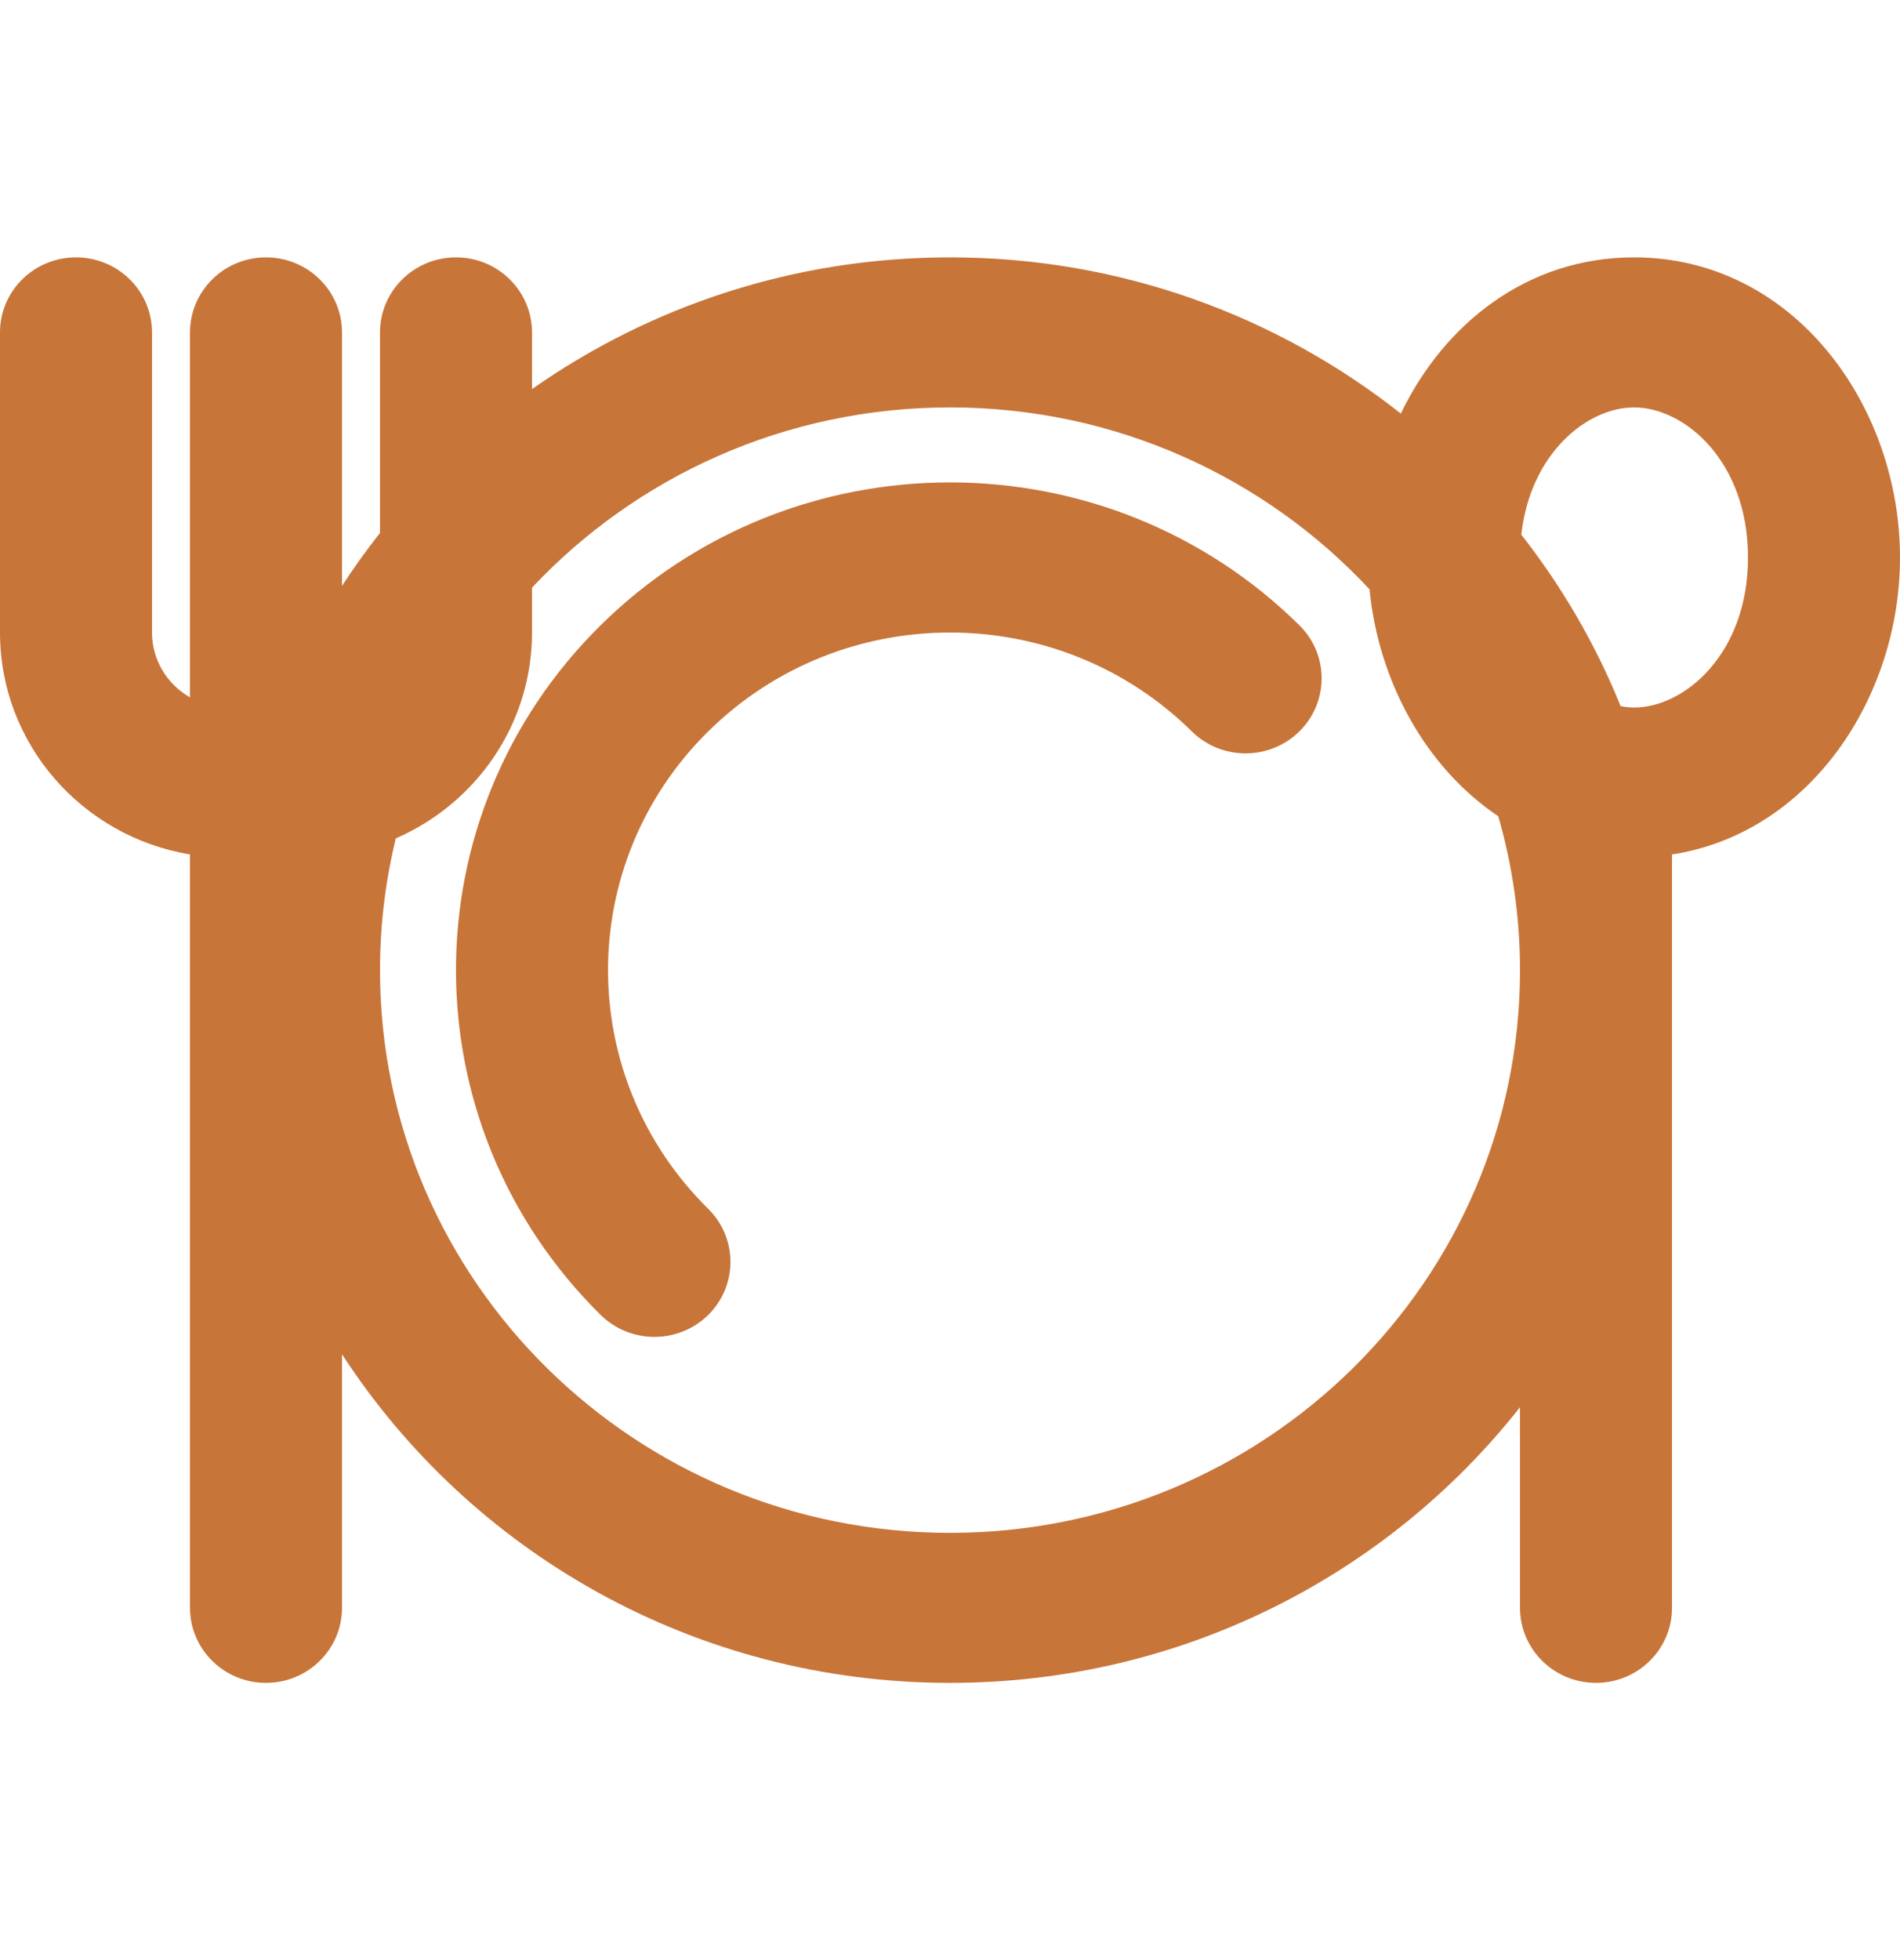 <?xml version="1.0" encoding="UTF-8"?> <svg xmlns="http://www.w3.org/2000/svg" width="32" height="33" viewBox="0 0 32 33" fill="none"><path d="M27.52 4.333C30.203 4.333 32 6.821 32 9.386C32 11.741 30.485 14.027 28.16 14.386V27.07C28.16 27.767 27.587 28.333 26.88 28.333C26.173 28.333 25.6 27.767 25.6 27.07V23.692C23.375 26.515 19.904 28.333 16 28.333C11.698 28.333 7.922 26.127 5.76 22.8V27.07C5.76 27.767 5.187 28.333 4.48 28.333C3.773 28.333 3.2 27.767 3.2 27.07V14.385C1.384 14.085 0 12.526 0 10.649V5.596C0 4.899 0.573 4.333 1.28 4.333C1.987 4.333 2.56 4.899 2.56 5.596V10.649C2.56 11.116 2.818 11.522 3.2 11.741V5.596C3.2 4.899 3.773 4.333 4.48 4.333C5.187 4.333 5.76 4.899 5.76 5.596V9.864C5.96 9.557 6.173 9.26 6.4 8.972V5.596C6.4 4.899 6.973 4.333 7.68 4.333C8.387 4.333 8.96 4.899 8.96 5.596V6.551C10.947 5.156 13.376 4.333 16 4.333C18.873 4.333 21.512 5.319 23.593 6.963C24.32 5.452 25.721 4.333 27.52 4.333ZM16 6.859C13.218 6.859 10.713 8.028 8.96 9.894V10.649C8.96 12.198 8.016 13.528 6.666 14.115C6.493 14.827 6.4 15.569 6.4 16.333C6.4 21.565 10.698 25.807 16 25.807C21.302 25.807 25.6 21.565 25.6 16.333C25.6 15.435 25.471 14.566 25.234 13.742C24.008 12.92 23.216 11.467 23.066 9.922C21.312 8.04 18.796 6.859 16 6.859ZM10.116 10.527C13.365 7.32 18.635 7.32 21.884 10.527C22.384 11.02 22.384 11.821 21.884 12.314C21.384 12.807 20.572 12.807 20.073 12.314C17.823 10.094 14.177 10.094 11.928 12.314C9.678 14.534 9.678 18.132 11.928 20.352C12.427 20.845 12.427 21.645 11.928 22.138C11.428 22.631 10.616 22.631 10.116 22.138C6.868 18.932 6.867 13.733 10.116 10.527ZM27.52 6.859C26.738 6.859 25.775 7.623 25.622 9.002C26.308 9.877 26.873 10.846 27.295 11.889C27.371 11.902 27.446 11.912 27.52 11.912C28.372 11.912 29.44 11.006 29.44 9.386C29.44 7.765 28.372 6.859 27.52 6.859Z" fill="#C87539"></path></svg> 